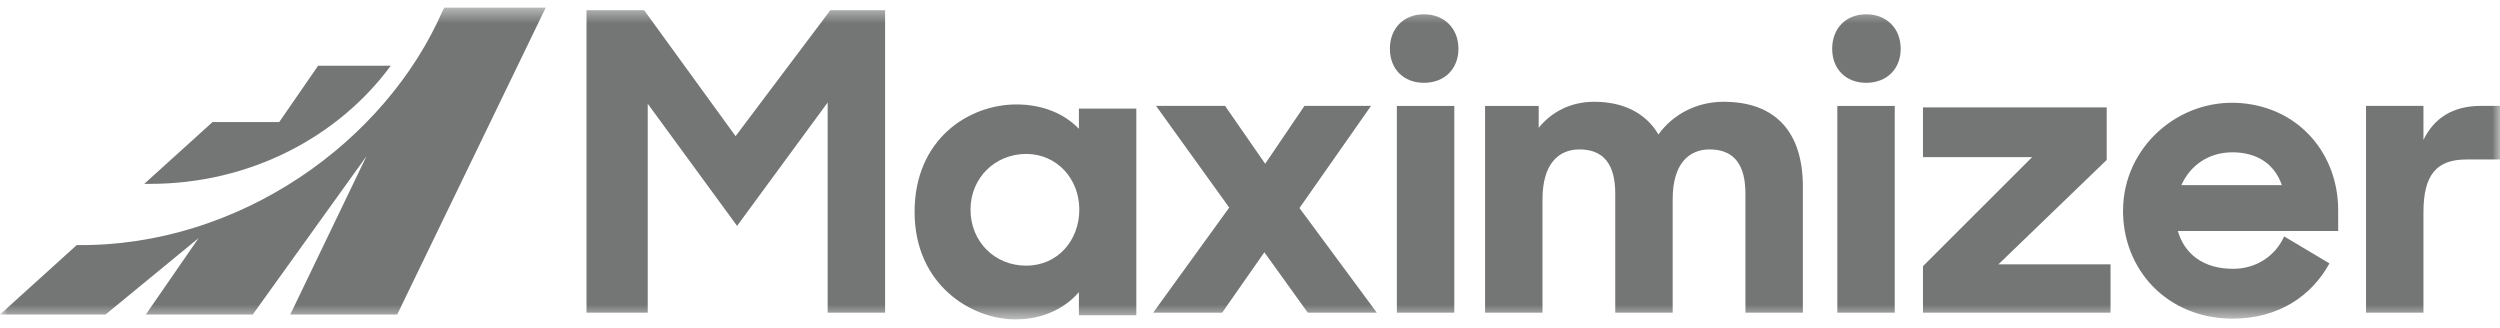 <svg width="160" height="21" viewBox="0 0 160 21" fill="none" xmlns="http://www.w3.org/2000/svg">
<g clip-path="url(#clip0_4047_2702)">
<mask id="mask0_4047_2702" style="mask-type:luminance" maskUnits="userSpaceOnUse" x="0" y="0" width="160" height="21">
<path d="M160 0.473H0V20.439H160V0.473Z" fill="white"/>
</mask>
<g mask="url(#mask0_4047_2702)">
<path d="M37.534 0.652H41.224L47.077 8.714L53.144 0.652H56.646V20.01H52.97V6.56L47.173 14.456L41.455 6.64V20.01H37.537V0.652H37.534Z" fill="#747575"/>
<path d="M58.534 13.562C58.534 8.878 62.022 6.684 65.052 6.684C66.795 6.684 68.163 7.319 69.05 8.244V6.949H72.725V20.178H69.05V18.697C68.163 19.728 66.742 20.443 64.999 20.443C62.154 20.443 58.534 18.22 58.534 13.565V13.562ZM69.076 13.413C69.076 11.445 67.641 9.851 65.675 9.851C63.71 9.851 62.113 11.366 62.113 13.413C62.113 15.46 63.655 17.002 65.675 17.002C67.696 17.002 69.076 15.381 69.076 13.413Z" fill="#747575"/>
<path d="M78.672 13.287L73.987 6.777H78.404L80.972 10.482L83.484 6.777H87.745L83.166 13.314L88.116 20.01H83.698L80.919 16.146L78.219 20.01H73.802L78.669 13.287H78.672Z" fill="#747575"/>
<path d="M91.133 0.914C92.436 0.914 93.34 1.817 93.34 3.12C93.34 4.423 92.436 5.3 91.133 5.3C89.83 5.3 88.953 4.423 88.953 3.12C88.953 1.817 89.83 0.914 91.133 0.914ZM89.399 6.779H93.075V20.009H89.399V6.779Z" fill="#747575"/>
<path d="M95.047 6.779H98.477V8.18C99.306 7.15 100.534 6.514 102.03 6.514C103.925 6.514 105.342 7.255 106.141 8.604C107.049 7.335 108.571 6.514 110.308 6.514C113.699 6.514 115.383 8.525 115.383 11.938V20.009H111.707V12.381C111.707 10.601 111.023 9.563 109.419 9.563C108.051 9.563 107.051 10.519 107.051 12.754V20.009H103.376V12.381C103.376 10.601 102.692 9.563 101.088 9.563C99.72 9.563 98.72 10.519 98.72 12.754V20.009H95.045V6.781L95.047 6.779Z" fill="#747575"/>
<path d="M119.439 0.914C120.742 0.914 121.645 1.817 121.645 3.12C121.645 4.423 120.742 5.3 119.439 5.3C118.136 5.3 117.259 4.423 117.259 3.12C117.259 1.817 118.136 0.914 119.439 0.914ZM117.589 6.779H121.264V20.009H117.589V6.779Z" fill="#747575"/>
<path d="M123.07 17.035L130.055 10.057H123.07V6.873H134.829V10.235L127.902 16.916H135.074V20.012H123.07V17.035Z" fill="#747575"/>
<path d="M135.876 13.411C135.914 9.406 139.441 6.272 143.432 6.6C147.145 6.906 149.643 9.837 149.643 13.457V14.786H139.383C139.807 16.248 141.004 17.204 142.918 17.204C144.381 17.204 145.604 16.407 146.187 15.131L149.085 16.858C147.943 18.931 145.842 20.393 142.889 20.393C138.716 20.393 135.835 17.269 135.873 13.411H135.876ZM139.607 11.848H146.04C145.561 10.465 144.419 9.748 142.877 9.748C141.336 9.748 140.165 10.598 139.609 11.848H139.607Z" fill="#747575"/>
<path d="M151.426 6.777H155.101V8.957C155.766 7.575 156.961 6.777 158.77 6.777H160V10.207H157.852C155.939 10.207 155.101 11.187 155.101 13.586V20.01H151.426V6.78V6.777Z" fill="#747575"/>
<path d="M28.447 0.473L28.348 0.646C24.685 9.09 15.292 15.803 4.909 15.685L0 20.128H6.756L12.71 15.239L9.333 20.128H16.178L23.456 9.994L18.577 20.128H25.422L34.935 0.473H28.447Z" fill="#747575"/>
<path d="M25.015 4.206H20.359L17.869 7.813H13.601L9.234 11.766C9.355 11.766 9.47 11.768 9.591 11.768C15.998 11.768 21.65 8.77 25.012 4.203L25.015 4.206Z" fill="#747575"/>
</g>
</g>
<defs>
<clipPath id="clip0_4047_2702">
<rect width="160" height="20" fill="white" transform="translate(0 0.473)"/>
</clipPath>
</defs>
</svg>
